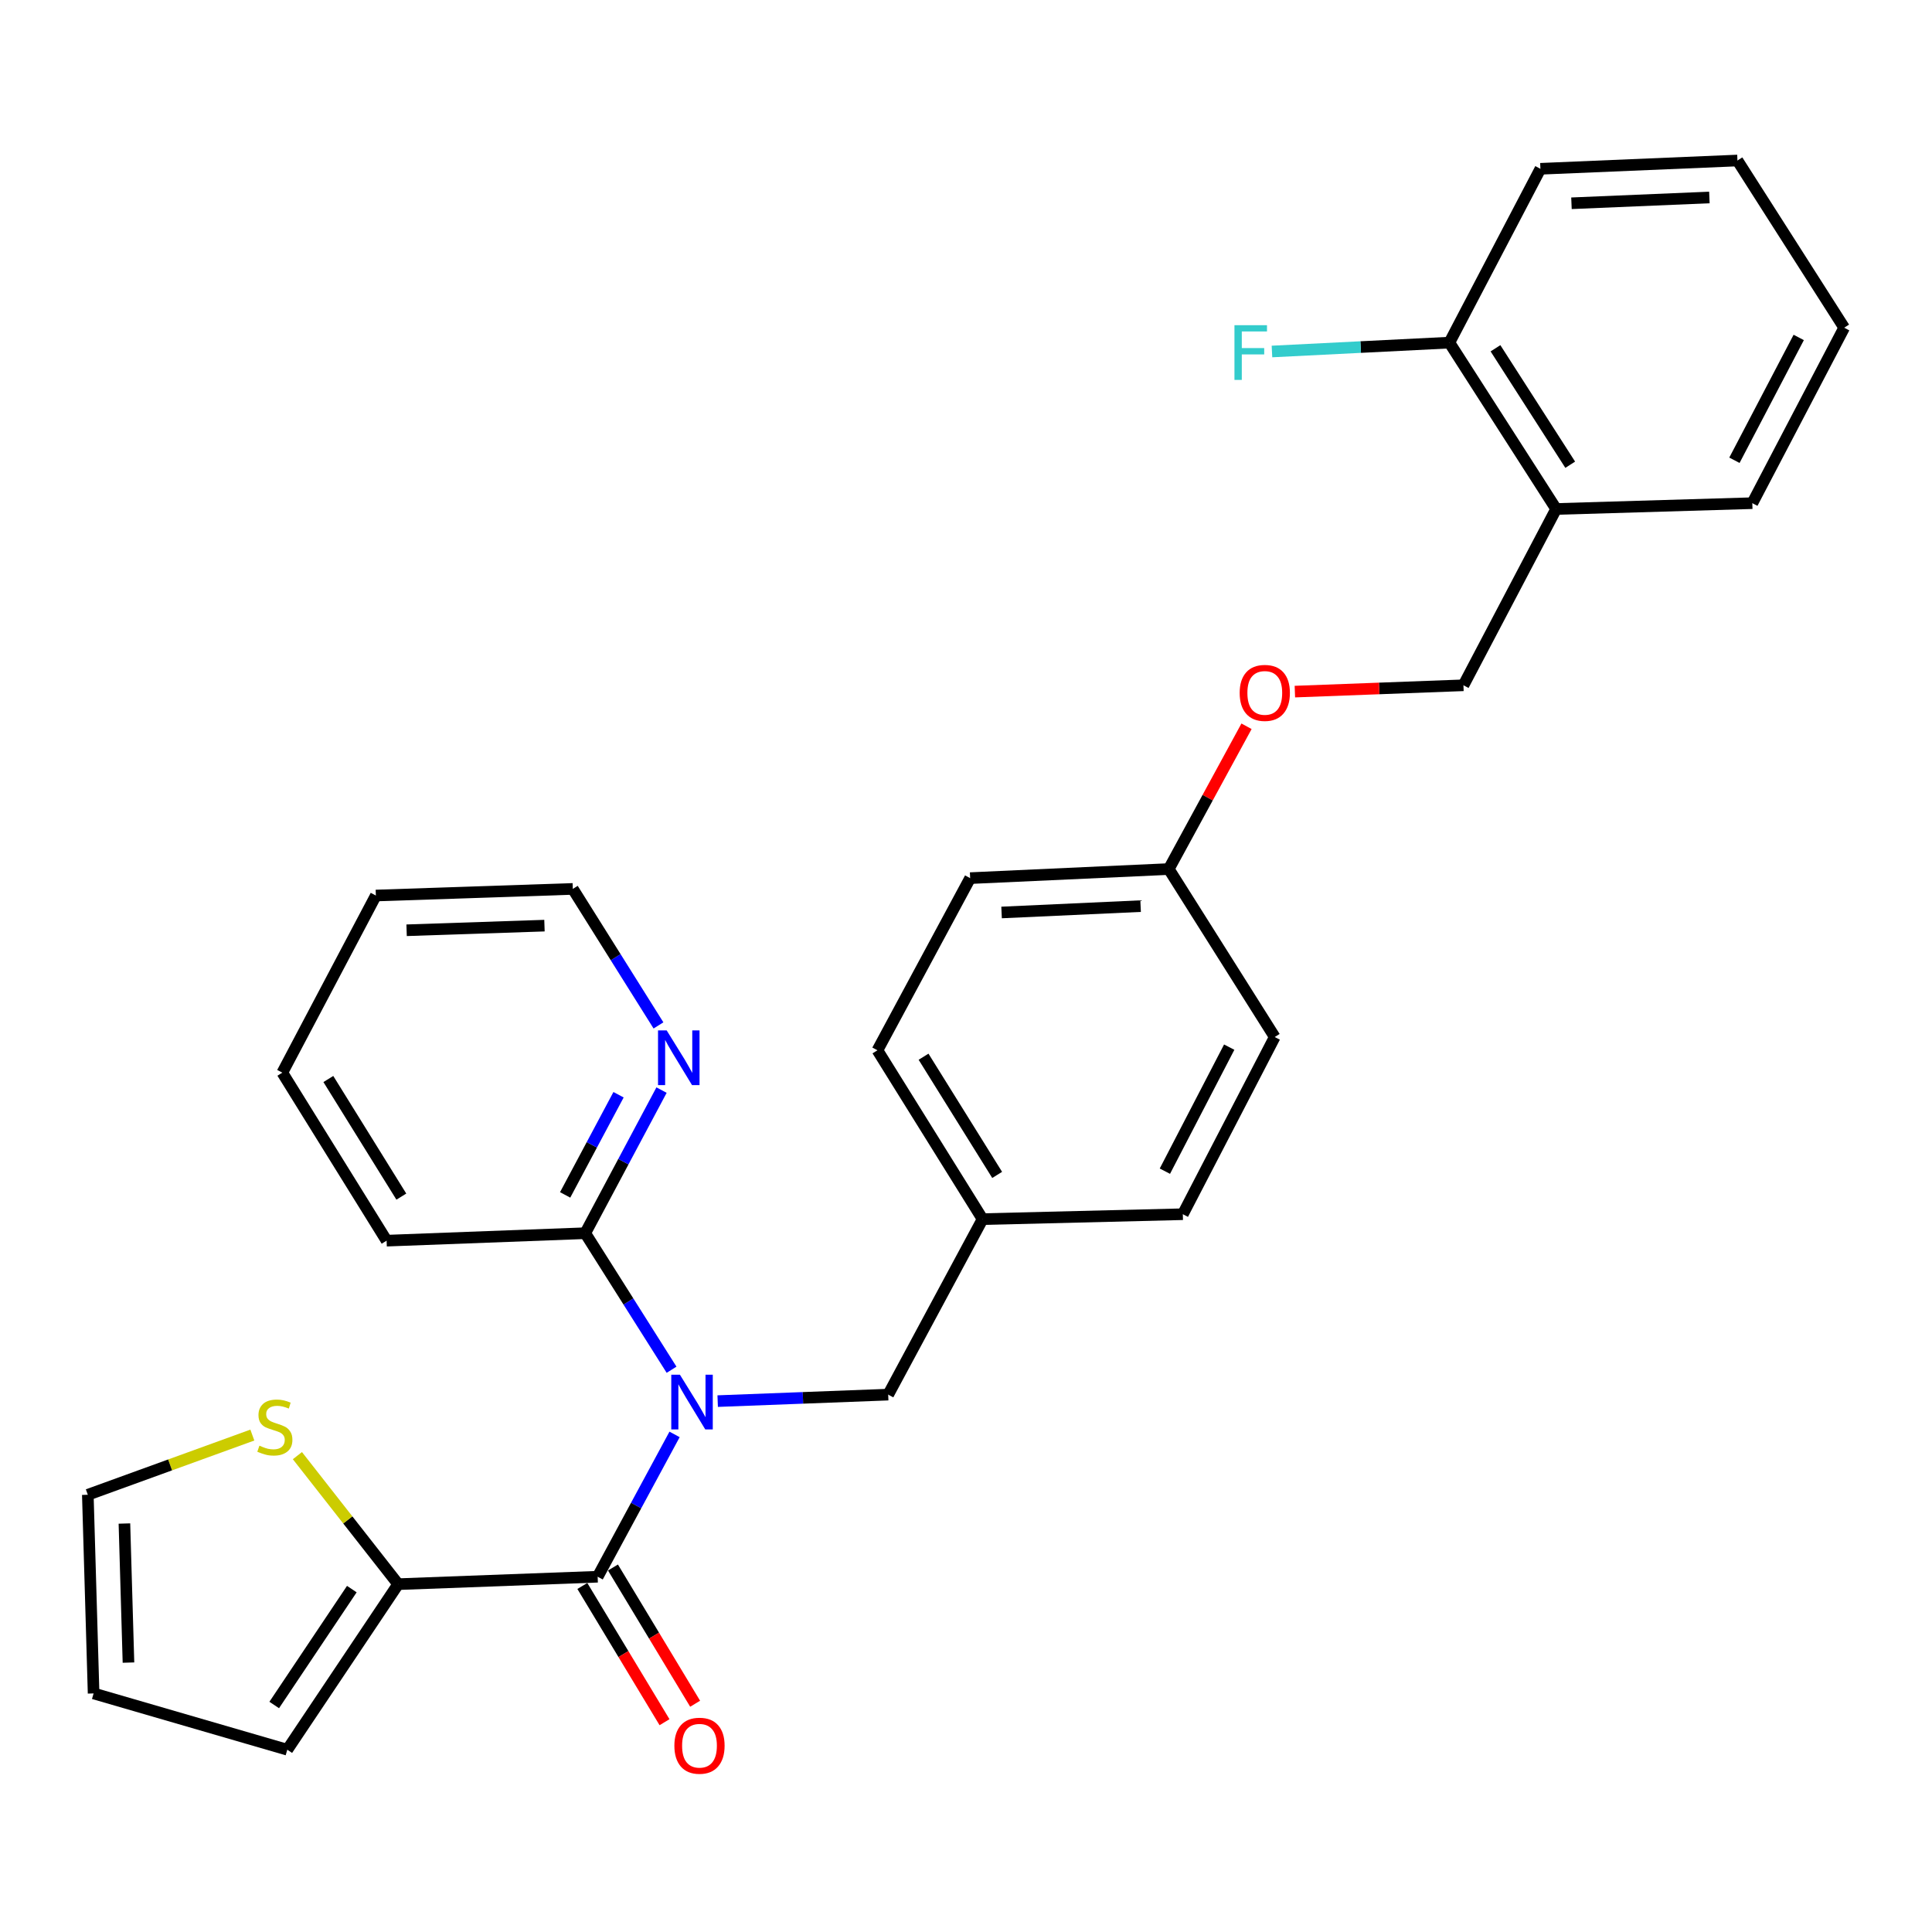 <?xml version='1.0' encoding='iso-8859-1'?>
<svg version='1.1' baseProfile='full'
              xmlns='http://www.w3.org/2000/svg'
                      xmlns:rdkit='http://www.rdkit.org/xml'
                      xmlns:xlink='http://www.w3.org/1999/xlink'
                  xml:space='preserve'
width='1000px' height='1000px' viewBox='0 0 1000 1000'>
<!-- END OF HEADER -->
<rect style='opacity:1.0;fill:#FFFFFF;stroke:none' width='1000' height='1000' x='0' y='0'> </rect>
<path class='bond-0' d='M 349.151,742.448 L 329.249,779.282' style='fill:none;fill-rule:evenodd;stroke:#0000FF;stroke-width:6px;stroke-linecap:butt;stroke-linejoin:miter;stroke-opacity:1' />
<path class='bond-0' d='M 329.249,779.282 L 309.347,816.116' style='fill:none;fill-rule:evenodd;stroke:#000000;stroke-width:6px;stroke-linecap:butt;stroke-linejoin:miter;stroke-opacity:1' />
<path class='bond-2' d='M 347.602,708.974 L 325.262,673.639' style='fill:none;fill-rule:evenodd;stroke:#0000FF;stroke-width:6px;stroke-linecap:butt;stroke-linejoin:miter;stroke-opacity:1' />
<path class='bond-2' d='M 325.262,673.639 L 302.921,638.304' style='fill:none;fill-rule:evenodd;stroke:#000000;stroke-width:6px;stroke-linecap:butt;stroke-linejoin:miter;stroke-opacity:1' />
<path class='bond-4' d='M 371.47,725.214 L 415.601,723.534' style='fill:none;fill-rule:evenodd;stroke:#0000FF;stroke-width:6px;stroke-linecap:butt;stroke-linejoin:miter;stroke-opacity:1' />
<path class='bond-4' d='M 415.601,723.534 L 459.731,721.854' style='fill:none;fill-rule:evenodd;stroke:#000000;stroke-width:6px;stroke-linecap:butt;stroke-linejoin:miter;stroke-opacity:1' />
<path class='bond-1' d='M 309.347,816.116 L 206.089,819.961' style='fill:none;fill-rule:evenodd;stroke:#000000;stroke-width:6px;stroke-linecap:butt;stroke-linejoin:miter;stroke-opacity:1' />
<path class='bond-7' d='M 301.424,820.895 L 322.69,856.152' style='fill:none;fill-rule:evenodd;stroke:#000000;stroke-width:6px;stroke-linecap:butt;stroke-linejoin:miter;stroke-opacity:1' />
<path class='bond-7' d='M 322.69,856.152 L 343.956,891.409' style='fill:none;fill-rule:evenodd;stroke:#FF0000;stroke-width:6px;stroke-linecap:butt;stroke-linejoin:miter;stroke-opacity:1' />
<path class='bond-7' d='M 317.27,811.338 L 338.536,846.594' style='fill:none;fill-rule:evenodd;stroke:#000000;stroke-width:6px;stroke-linecap:butt;stroke-linejoin:miter;stroke-opacity:1' />
<path class='bond-7' d='M 338.536,846.594 L 359.802,881.851' style='fill:none;fill-rule:evenodd;stroke:#FF0000;stroke-width:6px;stroke-linecap:butt;stroke-linejoin:miter;stroke-opacity:1' />
<path class='bond-3' d='M 206.089,819.961 L 180.011,786.7' style='fill:none;fill-rule:evenodd;stroke:#000000;stroke-width:6px;stroke-linecap:butt;stroke-linejoin:miter;stroke-opacity:1' />
<path class='bond-3' d='M 180.011,786.7 L 153.933,753.439' style='fill:none;fill-rule:evenodd;stroke:#CCCC00;stroke-width:6px;stroke-linecap:butt;stroke-linejoin:miter;stroke-opacity:1' />
<path class='bond-8' d='M 206.089,819.961 L 148.702,905.65' style='fill:none;fill-rule:evenodd;stroke:#000000;stroke-width:6px;stroke-linecap:butt;stroke-linejoin:miter;stroke-opacity:1' />
<path class='bond-8' d='M 182.105,822.518 L 141.935,882.5' style='fill:none;fill-rule:evenodd;stroke:#000000;stroke-width:6px;stroke-linecap:butt;stroke-linejoin:miter;stroke-opacity:1' />
<path class='bond-6' d='M 302.921,638.304 L 322.667,601.266' style='fill:none;fill-rule:evenodd;stroke:#000000;stroke-width:6px;stroke-linecap:butt;stroke-linejoin:miter;stroke-opacity:1' />
<path class='bond-6' d='M 322.667,601.266 L 342.412,564.228' style='fill:none;fill-rule:evenodd;stroke:#0000FF;stroke-width:6px;stroke-linecap:butt;stroke-linejoin:miter;stroke-opacity:1' />
<path class='bond-6' d='M 292.515,618.487 L 306.337,592.56' style='fill:none;fill-rule:evenodd;stroke:#000000;stroke-width:6px;stroke-linecap:butt;stroke-linejoin:miter;stroke-opacity:1' />
<path class='bond-6' d='M 306.337,592.56 L 320.159,566.634' style='fill:none;fill-rule:evenodd;stroke:#0000FF;stroke-width:6px;stroke-linecap:butt;stroke-linejoin:miter;stroke-opacity:1' />
<path class='bond-21' d='M 302.921,638.304 L 200.105,642.169' style='fill:none;fill-rule:evenodd;stroke:#000000;stroke-width:6px;stroke-linecap:butt;stroke-linejoin:miter;stroke-opacity:1' />
<path class='bond-9' d='M 130.612,742.789 L 88.033,758.239' style='fill:none;fill-rule:evenodd;stroke:#CCCC00;stroke-width:6px;stroke-linecap:butt;stroke-linejoin:miter;stroke-opacity:1' />
<path class='bond-9' d='M 88.033,758.239 L 45.455,773.689' style='fill:none;fill-rule:evenodd;stroke:#000000;stroke-width:6px;stroke-linecap:butt;stroke-linejoin:miter;stroke-opacity:1' />
<path class='bond-14' d='M 459.731,721.854 L 508.584,631.025' style='fill:none;fill-rule:evenodd;stroke:#000000;stroke-width:6px;stroke-linecap:butt;stroke-linejoin:miter;stroke-opacity:1' />
<path class='bond-5' d='M 805.457,263.453 L 757.477,354.704' style='fill:none;fill-rule:evenodd;stroke:#000000;stroke-width:6px;stroke-linecap:butt;stroke-linejoin:miter;stroke-opacity:1' />
<path class='bond-10' d='M 805.457,263.453 L 750.198,177.343' style='fill:none;fill-rule:evenodd;stroke:#000000;stroke-width:6px;stroke-linecap:butt;stroke-linejoin:miter;stroke-opacity:1' />
<path class='bond-10' d='M 812.742,240.543 L 774.061,180.265' style='fill:none;fill-rule:evenodd;stroke:#000000;stroke-width:6px;stroke-linecap:butt;stroke-linejoin:miter;stroke-opacity:1' />
<path class='bond-23' d='M 805.457,263.453 L 906.998,260.441' style='fill:none;fill-rule:evenodd;stroke:#000000;stroke-width:6px;stroke-linecap:butt;stroke-linejoin:miter;stroke-opacity:1' />
<path class='bond-22' d='M 340.827,530.756 L 318.656,495.428' style='fill:none;fill-rule:evenodd;stroke:#0000FF;stroke-width:6px;stroke-linecap:butt;stroke-linejoin:miter;stroke-opacity:1' />
<path class='bond-22' d='M 318.656,495.428 L 296.486,460.1' style='fill:none;fill-rule:evenodd;stroke:#000000;stroke-width:6px;stroke-linecap:butt;stroke-linejoin:miter;stroke-opacity:1' />
<path class='bond-12' d='M 148.702,905.65 L 48.446,876.515' style='fill:none;fill-rule:evenodd;stroke:#000000;stroke-width:6px;stroke-linecap:butt;stroke-linejoin:miter;stroke-opacity:1' />
<path class='bond-31' d='M 45.455,773.689 L 48.446,876.515' style='fill:none;fill-rule:evenodd;stroke:#000000;stroke-width:6px;stroke-linecap:butt;stroke-linejoin:miter;stroke-opacity:1' />
<path class='bond-31' d='M 64.4,788.574 L 66.495,860.553' style='fill:none;fill-rule:evenodd;stroke:#000000;stroke-width:6px;stroke-linecap:butt;stroke-linejoin:miter;stroke-opacity:1' />
<path class='bond-16' d='M 750.198,177.343 L 704.282,179.638' style='fill:none;fill-rule:evenodd;stroke:#000000;stroke-width:6px;stroke-linecap:butt;stroke-linejoin:miter;stroke-opacity:1' />
<path class='bond-16' d='M 704.282,179.638 L 658.366,181.934' style='fill:none;fill-rule:evenodd;stroke:#33CCCC;stroke-width:6px;stroke-linecap:butt;stroke-linejoin:miter;stroke-opacity:1' />
<path class='bond-24' d='M 750.198,177.343 L 797.314,87.367' style='fill:none;fill-rule:evenodd;stroke:#000000;stroke-width:6px;stroke-linecap:butt;stroke-linejoin:miter;stroke-opacity:1' />
<path class='bond-11' d='M 757.477,354.704 L 713.85,356.339' style='fill:none;fill-rule:evenodd;stroke:#000000;stroke-width:6px;stroke-linecap:butt;stroke-linejoin:miter;stroke-opacity:1' />
<path class='bond-11' d='M 713.85,356.339 L 670.223,357.975' style='fill:none;fill-rule:evenodd;stroke:#FF0000;stroke-width:6px;stroke-linecap:butt;stroke-linejoin:miter;stroke-opacity:1' />
<path class='bond-13' d='M 645.198,375.917 L 625.076,412.868' style='fill:none;fill-rule:evenodd;stroke:#FF0000;stroke-width:6px;stroke-linecap:butt;stroke-linejoin:miter;stroke-opacity:1' />
<path class='bond-13' d='M 625.076,412.868 L 604.954,449.819' style='fill:none;fill-rule:evenodd;stroke:#000000;stroke-width:6px;stroke-linecap:butt;stroke-linejoin:miter;stroke-opacity:1' />
<path class='bond-17' d='M 508.584,631.025 L 454.159,543.63' style='fill:none;fill-rule:evenodd;stroke:#000000;stroke-width:6px;stroke-linecap:butt;stroke-linejoin:miter;stroke-opacity:1' />
<path class='bond-17' d='M 516.129,608.133 L 478.031,546.957' style='fill:none;fill-rule:evenodd;stroke:#000000;stroke-width:6px;stroke-linecap:butt;stroke-linejoin:miter;stroke-opacity:1' />
<path class='bond-18' d='M 508.584,631.025 L 612.233,628.475' style='fill:none;fill-rule:evenodd;stroke:#000000;stroke-width:6px;stroke-linecap:butt;stroke-linejoin:miter;stroke-opacity:1' />
<path class='bond-15' d='M 604.954,449.819 L 659.801,536.762' style='fill:none;fill-rule:evenodd;stroke:#000000;stroke-width:6px;stroke-linecap:butt;stroke-linejoin:miter;stroke-opacity:1' />
<path class='bond-29' d='M 604.954,449.819 L 502.149,454.518' style='fill:none;fill-rule:evenodd;stroke:#000000;stroke-width:6px;stroke-linecap:butt;stroke-linejoin:miter;stroke-opacity:1' />
<path class='bond-29' d='M 590.378,469.01 L 518.414,472.299' style='fill:none;fill-rule:evenodd;stroke:#000000;stroke-width:6px;stroke-linecap:butt;stroke-linejoin:miter;stroke-opacity:1' />
<path class='bond-20' d='M 454.159,543.63 L 502.149,454.518' style='fill:none;fill-rule:evenodd;stroke:#000000;stroke-width:6px;stroke-linecap:butt;stroke-linejoin:miter;stroke-opacity:1' />
<path class='bond-19' d='M 612.233,628.475 L 659.801,536.762' style='fill:none;fill-rule:evenodd;stroke:#000000;stroke-width:6px;stroke-linecap:butt;stroke-linejoin:miter;stroke-opacity:1' />
<path class='bond-19' d='M 602.941,606.198 L 636.239,541.999' style='fill:none;fill-rule:evenodd;stroke:#000000;stroke-width:6px;stroke-linecap:butt;stroke-linejoin:miter;stroke-opacity:1' />
<path class='bond-25' d='M 200.105,642.169 L 146.132,555.206' style='fill:none;fill-rule:evenodd;stroke:#000000;stroke-width:6px;stroke-linecap:butt;stroke-linejoin:miter;stroke-opacity:1' />
<path class='bond-25' d='M 207.732,619.366 L 169.951,558.492' style='fill:none;fill-rule:evenodd;stroke:#000000;stroke-width:6px;stroke-linecap:butt;stroke-linejoin:miter;stroke-opacity:1' />
<path class='bond-30' d='M 296.486,460.1 L 194.543,463.523' style='fill:none;fill-rule:evenodd;stroke:#000000;stroke-width:6px;stroke-linecap:butt;stroke-linejoin:miter;stroke-opacity:1' />
<path class='bond-30' d='M 281.815,479.108 L 210.456,481.505' style='fill:none;fill-rule:evenodd;stroke:#000000;stroke-width:6px;stroke-linecap:butt;stroke-linejoin:miter;stroke-opacity:1' />
<path class='bond-27' d='M 906.998,260.441 L 954.545,169.622' style='fill:none;fill-rule:evenodd;stroke:#000000;stroke-width:6px;stroke-linecap:butt;stroke-linejoin:miter;stroke-opacity:1' />
<path class='bond-27' d='M 897.736,238.235 L 931.019,174.662' style='fill:none;fill-rule:evenodd;stroke:#000000;stroke-width:6px;stroke-linecap:butt;stroke-linejoin:miter;stroke-opacity:1' />
<path class='bond-32' d='M 797.314,87.367 L 899.298,83.08' style='fill:none;fill-rule:evenodd;stroke:#000000;stroke-width:6px;stroke-linecap:butt;stroke-linejoin:miter;stroke-opacity:1' />
<path class='bond-32' d='M 813.389,105.213 L 884.777,102.212' style='fill:none;fill-rule:evenodd;stroke:#000000;stroke-width:6px;stroke-linecap:butt;stroke-linejoin:miter;stroke-opacity:1' />
<path class='bond-26' d='M 146.132,555.206 L 194.543,463.523' style='fill:none;fill-rule:evenodd;stroke:#000000;stroke-width:6px;stroke-linecap:butt;stroke-linejoin:miter;stroke-opacity:1' />
<path class='bond-28' d='M 954.545,169.622 L 899.298,83.08' style='fill:none;fill-rule:evenodd;stroke:#000000;stroke-width:6px;stroke-linecap:butt;stroke-linejoin:miter;stroke-opacity:1' />
<path  class='atom-0' d='M 351.93 711.559
L 361.21 726.559
Q 362.13 728.039, 363.61 730.719
Q 365.09 733.399, 365.17 733.559
L 365.17 711.559
L 368.93 711.559
L 368.93 739.879
L 365.05 739.879
L 355.09 723.479
Q 353.93 721.559, 352.69 719.359
Q 351.49 717.159, 351.13 716.479
L 351.13 739.879
L 347.45 739.879
L 347.45 711.559
L 351.93 711.559
' fill='#0000FF'/>
<path  class='atom-4' d='M 134.267 748.28
Q 134.587 748.4, 135.907 748.96
Q 137.227 749.52, 138.667 749.88
Q 140.147 750.2, 141.587 750.2
Q 144.267 750.2, 145.827 748.92
Q 147.387 747.6, 147.387 745.32
Q 147.387 743.76, 146.587 742.8
Q 145.827 741.84, 144.627 741.32
Q 143.427 740.8, 141.427 740.2
Q 138.907 739.44, 137.387 738.72
Q 135.907 738, 134.827 736.48
Q 133.787 734.96, 133.787 732.4
Q 133.787 728.84, 136.187 726.64
Q 138.627 724.44, 143.427 724.44
Q 146.707 724.44, 150.427 726
L 149.507 729.08
Q 146.107 727.68, 143.547 727.68
Q 140.787 727.68, 139.267 728.84
Q 137.747 729.96, 137.787 731.92
Q 137.787 733.44, 138.547 734.36
Q 139.347 735.28, 140.467 735.8
Q 141.627 736.32, 143.547 736.92
Q 146.107 737.72, 147.627 738.52
Q 149.147 739.32, 150.227 740.96
Q 151.347 742.56, 151.347 745.32
Q 151.347 749.24, 148.707 751.36
Q 146.107 753.44, 141.747 753.44
Q 139.227 753.44, 137.307 752.88
Q 135.427 752.36, 133.187 751.44
L 134.267 748.28
' fill='#CCCC00'/>
<path  class='atom-7' d='M 345.073 533.335
L 354.353 548.335
Q 355.273 549.815, 356.753 552.495
Q 358.233 555.175, 358.313 555.335
L 358.313 533.335
L 362.073 533.335
L 362.073 561.655
L 358.193 561.655
L 348.233 545.255
Q 347.073 543.335, 345.833 541.135
Q 344.633 538.935, 344.273 538.255
L 344.273 561.655
L 340.593 561.655
L 340.593 533.335
L 345.073 533.335
' fill='#0000FF'/>
<path  class='atom-8' d='M 349.055 903.581
Q 349.055 896.781, 352.415 892.981
Q 355.775 889.181, 362.055 889.181
Q 368.335 889.181, 371.695 892.981
Q 375.055 896.781, 375.055 903.581
Q 375.055 910.461, 371.655 914.381
Q 368.255 918.261, 362.055 918.261
Q 355.815 918.261, 352.415 914.381
Q 349.055 910.501, 349.055 903.581
M 362.055 915.061
Q 366.375 915.061, 368.695 912.181
Q 371.055 909.261, 371.055 903.581
Q 371.055 898.021, 368.695 895.221
Q 366.375 892.381, 362.055 892.381
Q 357.735 892.381, 355.375 895.181
Q 353.055 897.981, 353.055 903.581
Q 353.055 909.301, 355.375 912.181
Q 357.735 915.061, 362.055 915.061
' fill='#FF0000'/>
<path  class='atom-14' d='M 641.651 358.639
Q 641.651 351.839, 645.011 348.039
Q 648.371 344.239, 654.651 344.239
Q 660.931 344.239, 664.291 348.039
Q 667.651 351.839, 667.651 358.639
Q 667.651 365.519, 664.251 369.439
Q 660.851 373.319, 654.651 373.319
Q 648.411 373.319, 645.011 369.439
Q 641.651 365.559, 641.651 358.639
M 654.651 370.119
Q 658.971 370.119, 661.291 367.239
Q 663.651 364.319, 663.651 358.639
Q 663.651 353.079, 661.291 350.279
Q 658.971 347.439, 654.651 347.439
Q 650.331 347.439, 647.971 350.239
Q 645.651 353.039, 645.651 358.639
Q 645.651 364.359, 647.971 367.239
Q 650.331 370.119, 654.651 370.119
' fill='#FF0000'/>
<path  class='atom-17' d='M 638.952 168.323
L 655.792 168.323
L 655.792 171.563
L 642.752 171.563
L 642.752 180.163
L 654.352 180.163
L 654.352 183.443
L 642.752 183.443
L 642.752 196.643
L 638.952 196.643
L 638.952 168.323
' fill='#33CCCC'/>
</svg>
